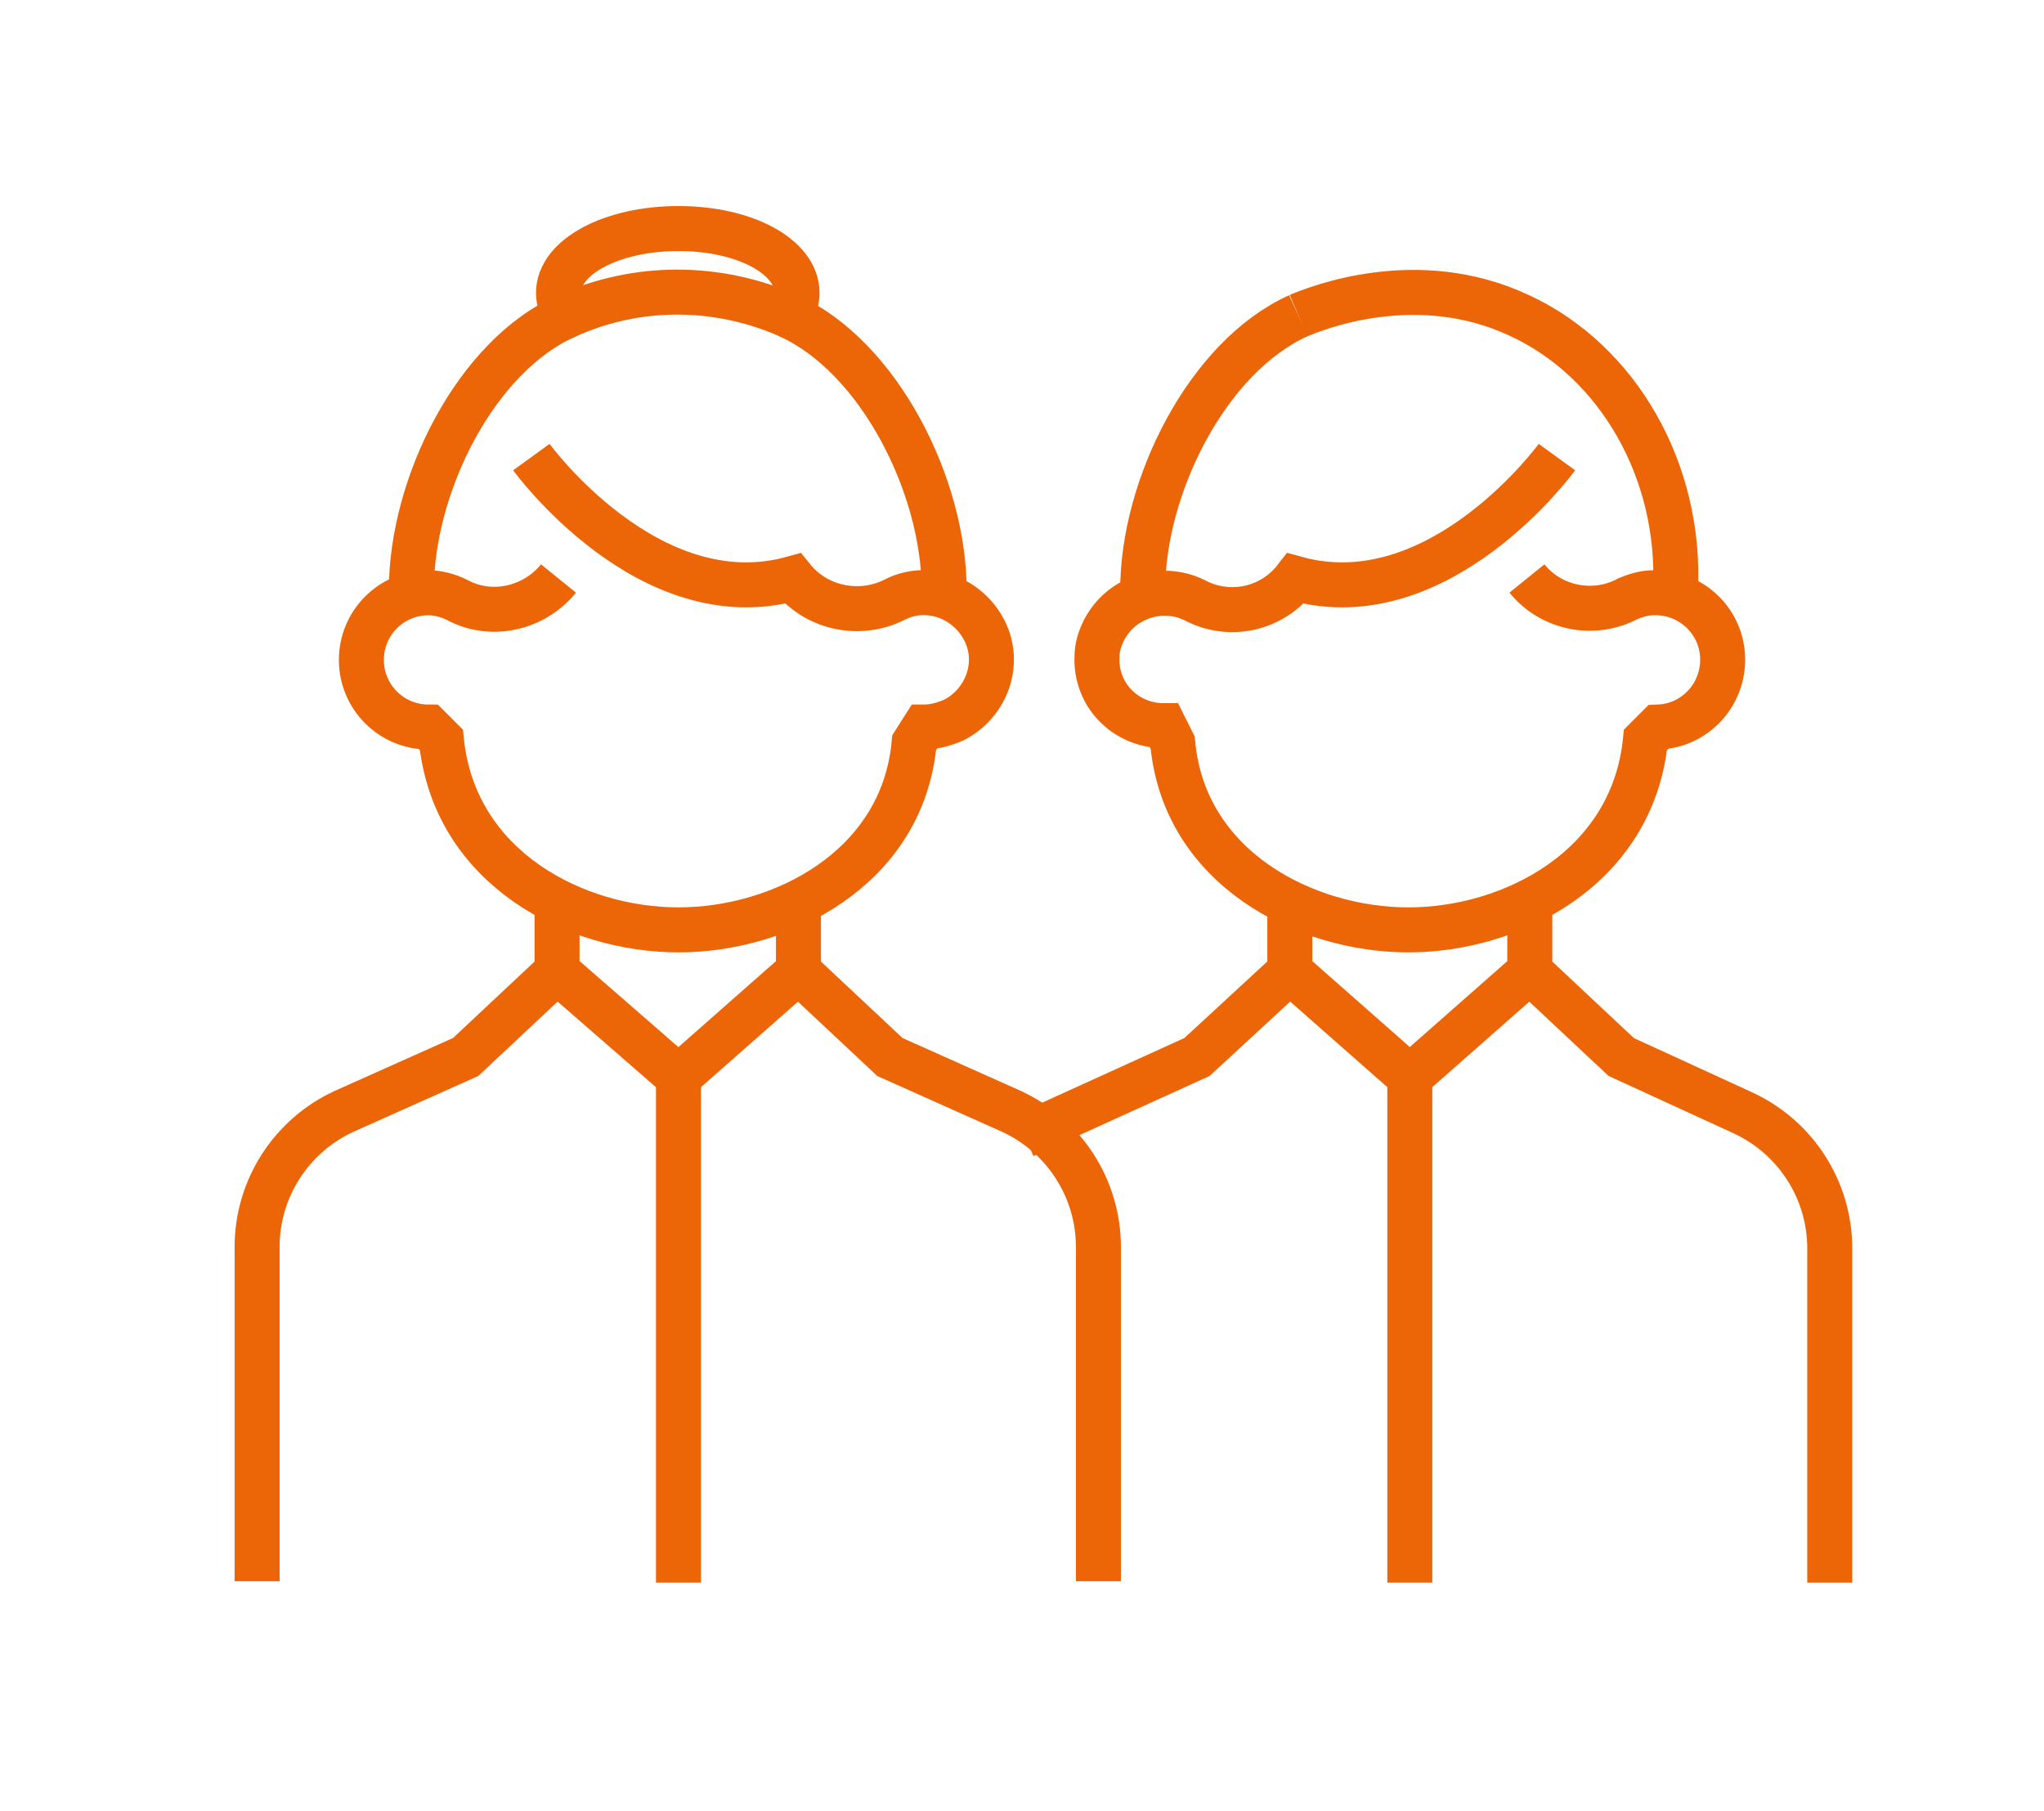 <?xml version="1.0" encoding="utf-8"?>
<!-- Generator: Adobe Illustrator 24.3.0, SVG Export Plug-In . SVG Version: 6.00 Build 0)  -->
<svg version="1.1" id="Layer_1" xmlns="http://www.w3.org/2000/svg" xmlns:xlink="http://www.w3.org/1999/xlink" x="0px" y="0px"
	 viewBox="0 0 143.1 126.8" style="enable-background:new 0 0 143.1 126.8;" xml:space="preserve">
<style type="text/css">
	.st0{fill:none;stroke:#EC6608;stroke-width:3.15;stroke-miterlimit:10;}
</style>
<path class="st0" d="M55.8,20.5c0,0.6-0.2,1.2-0.6,1.6c-5-2.2-10.6-2.2-15.5,0c-0.4-0.5-0.6-1-0.6-1.6c0-2.5,3.7-4.5,8.4-4.5
	S55.8,18,55.8,20.5z"/>
<path class="st0" d="M28.8,41.3c0-7.3,4.5-16.4,10.9-19.2"/>
<path class="st0" d="M55.2,22.1c6.4,2.9,10.9,12,10.9,19.2"/>
<path class="st0" d="M37.2,32c0,0,8.2,11.3,18.3,8.5l0,0c1.7,2.1,4.7,2.7,7.1,1.5c2.3-1.2,5.1-0.2,6.3,2.1c1.2,2.3,0.2,5.1-2.1,6.3
	c-0.7,0.3-1.4,0.5-2.1,0.5L64,52c-0.8,8.8-9.3,13.1-16.5,13.1s-15.7-4.3-16.6-13.3L30,50.9c-2.6,0-4.7-2.1-4.7-4.7
	c0-2.6,2.1-4.7,4.7-4.7c0.7,0,1.4,0.2,2,0.5c2.4,1.3,5.4,0.6,7.1-1.5l0,0"/>
<polyline class="st0" points="55.9,62.9 55.9,68 47.5,75.4 39,68 39,62.9 "/>
<path class="st0" d="M55.9,68l6.4,6l8.5,3.8c3.7,1.7,6.1,5.4,6.1,9.5v23.4"/>
<path class="st0" d="M39,68l-6.4,6l-8.5,3.8c-3.7,1.7-6.1,5.4-6.1,9.5v23.4"/>
<line class="st0" x1="47.5" y1="110.8" x2="47.5" y2="75.4"/>
<path class="st0" d="M90.9,22.1C84.5,25,80,34.1,80,41.3"/>
<path class="st0" d="M109,32c0,0-8.2,11.3-18.3,8.5l0,0C89,42.7,86,43.3,83.6,42c-2.3-1.1-5.1-0.2-6.3,2.1c-0.3,0.6-0.5,1.2-0.5,1.9
	c-0.1,2.6,1.9,4.7,4.5,4.8c0.1,0,0.1,0,0.2,0l0.6,1.2c0.8,8.8,9.3,13.1,16.5,13.1s15.7-4.3,16.6-13.3l0.9-0.9
	c2.6-0.1,4.6-2.3,4.5-4.9s-2.3-4.6-4.9-4.5c-0.6,0-1.2,0.2-1.7,0.4c-2.4,1.3-5.4,0.7-7.1-1.4l0,0"/>
<polyline class="st0" points="90.3,62.9 90.3,68 98.7,75.4 107.1,68 107.1,62.9 "/>
<polyline class="st0" points="90.3,68 83.8,74 71.7,79.5 "/>
<path class="st0" d="M107.1,68l6.4,6l8.5,3.9c3.7,1.7,6.1,5.4,6.1,9.5v23.4"/>
<line class="st0" x1="98.7" y1="110.8" x2="98.7" y2="75.4"/>
<path class="st0" d="M90.9,22.1c1.2-0.5,8.3-3.4,15.5,0c6.9,3.2,11.3,10.9,10.9,19.2"/>
</svg>
